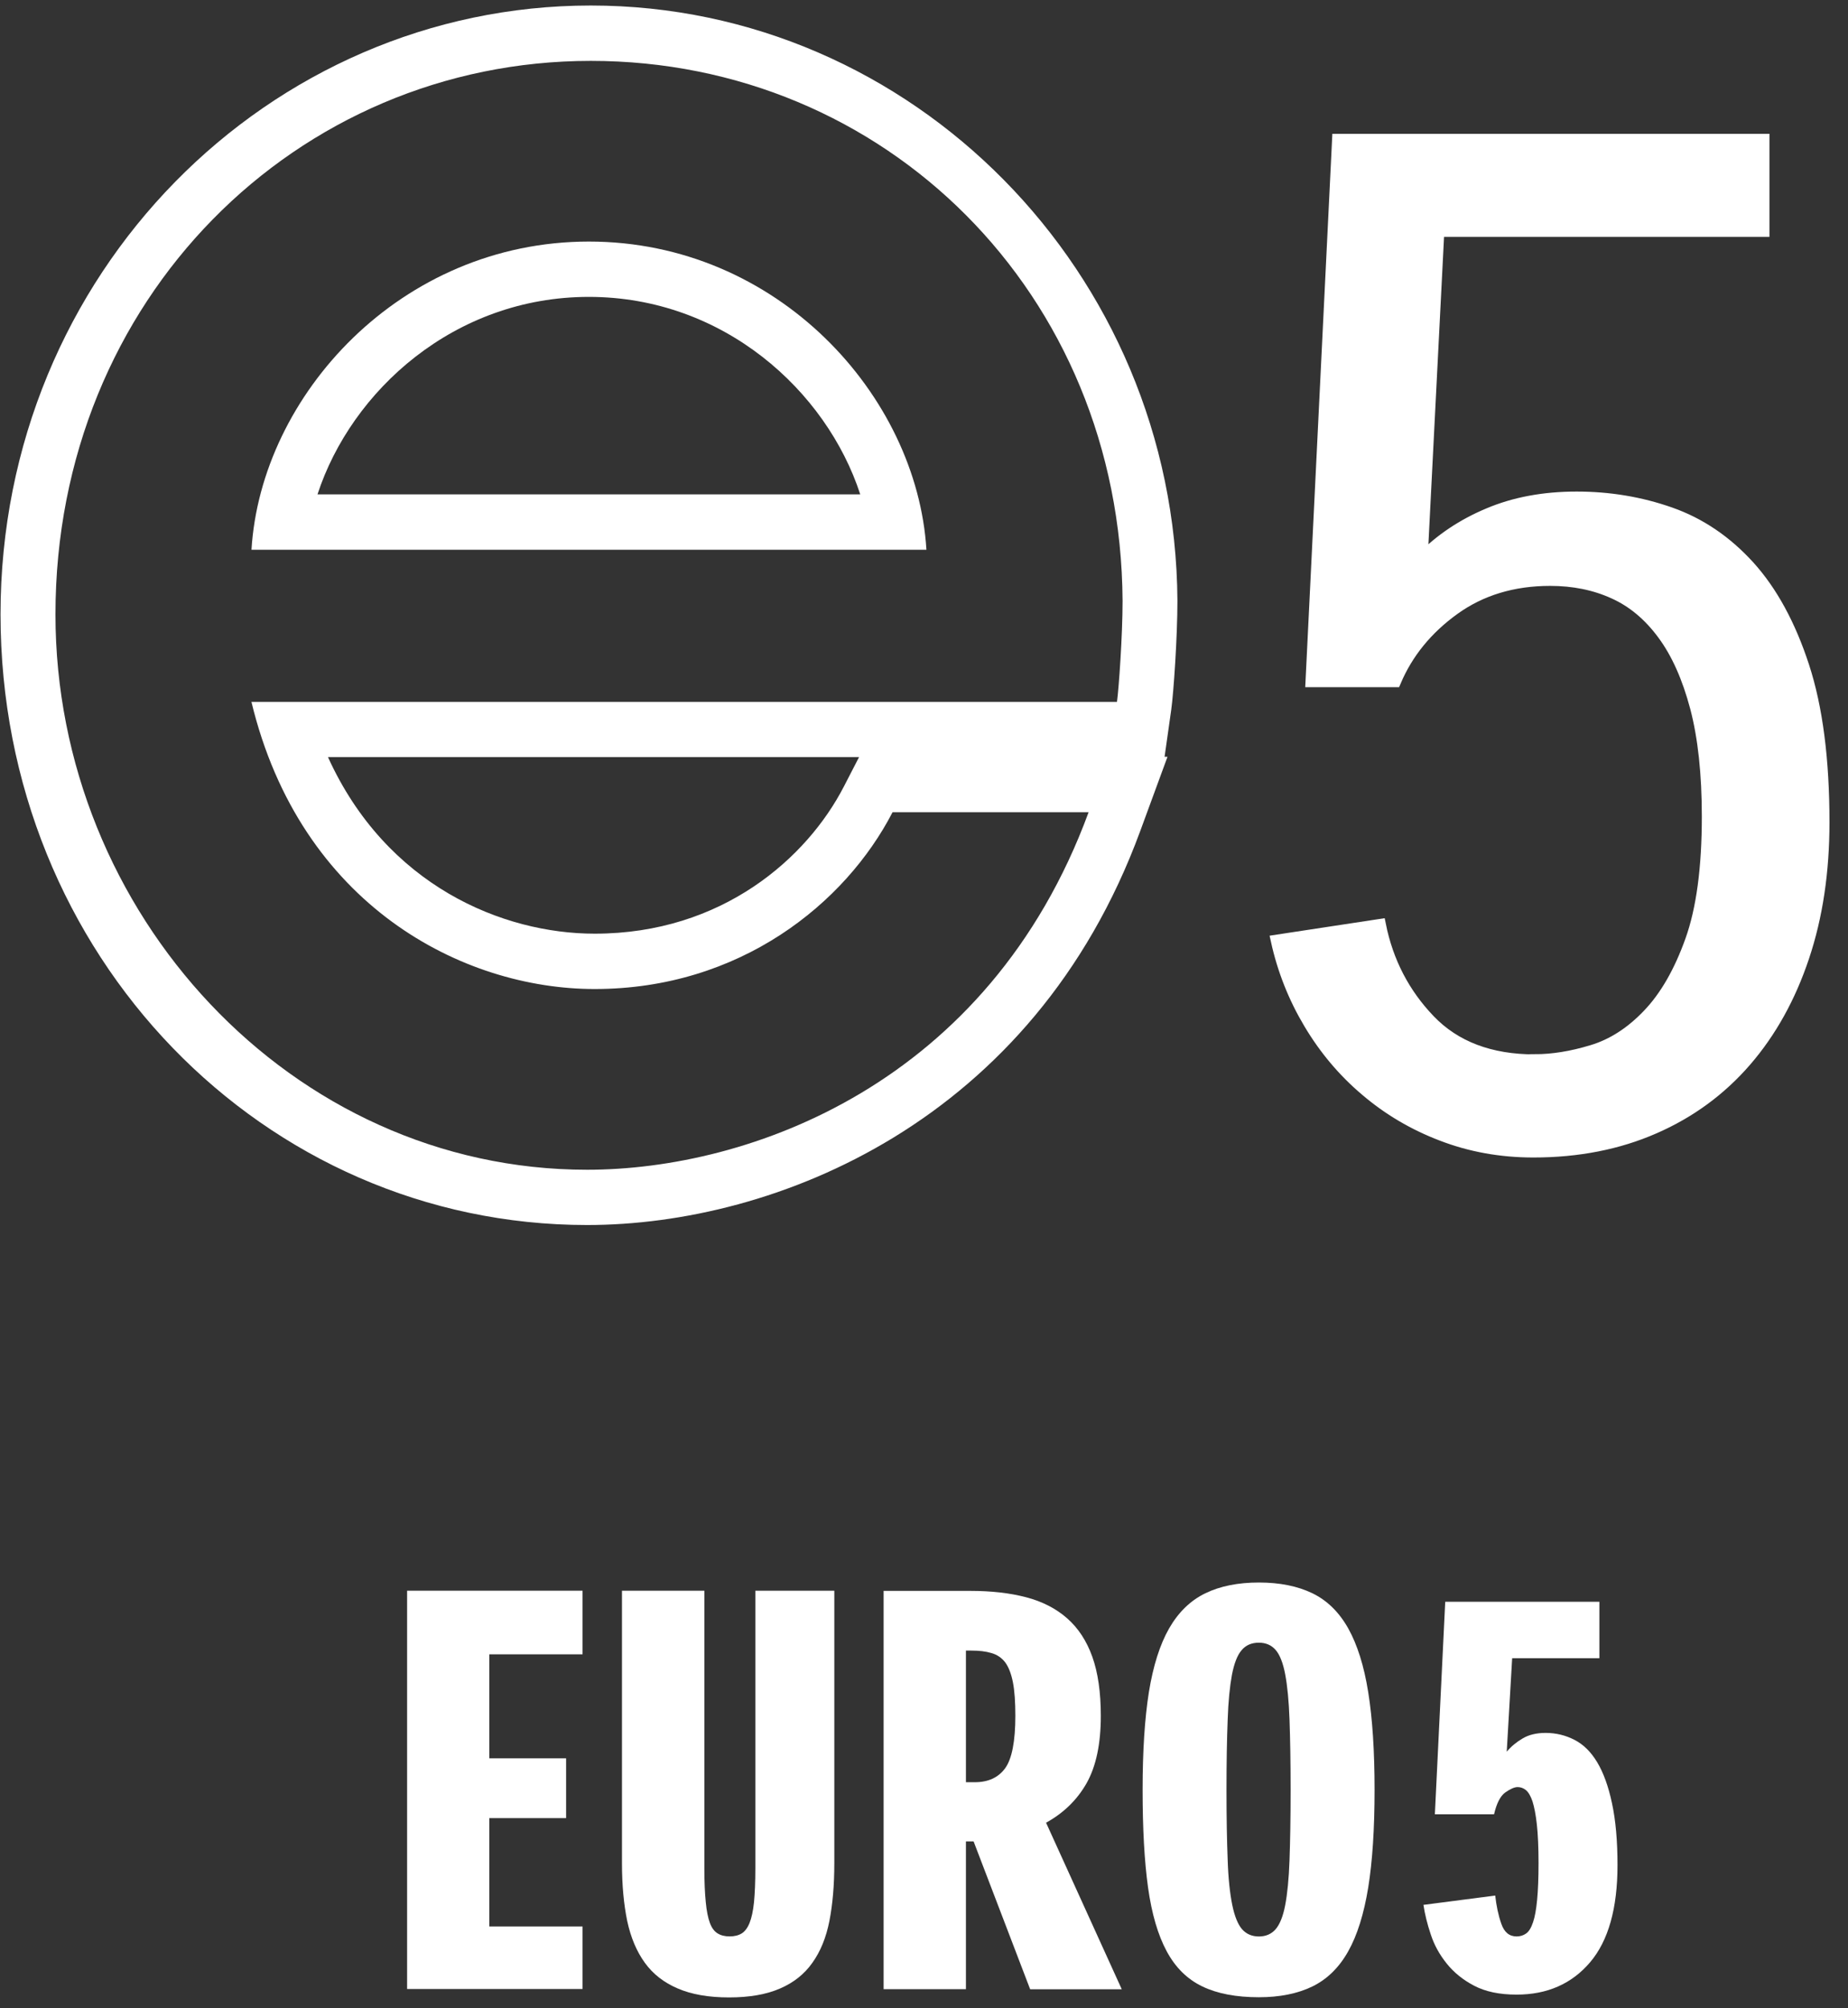 <?xml version="1.0" encoding="UTF-8"?>
<svg xmlns="http://www.w3.org/2000/svg" width="81" height="88" viewBox="0 0 81 88" fill="none">
  <rect x="0" y="0" width="81" height="88" fill="#333333" stroke="none"/>
  <path d="M17.844 69.711V87.166H25.534V84.425H21.447V79.677H24.813V77.057H21.447V72.499H25.534V69.711H17.844Z" fill="white"></path>
  <path d="M30.873 69.711V81.883C30.873 82.479 30.895 82.973 30.935 83.361C30.971 83.749 31.034 84.049 31.114 84.268C31.195 84.487 31.308 84.641 31.454 84.729C31.593 84.817 31.773 84.861 31.981 84.861C32.19 84.861 32.369 84.817 32.512 84.729C32.651 84.641 32.768 84.487 32.855 84.268C32.943 84.049 33.009 83.749 33.049 83.361C33.086 82.969 33.108 82.479 33.108 81.883V69.711H36.569V81.663C36.569 82.618 36.496 83.456 36.353 84.188C36.21 84.912 35.962 85.523 35.607 86.017C35.259 86.514 34.784 86.888 34.191 87.144C33.598 87.403 32.852 87.535 31.956 87.535C31.059 87.535 30.309 87.403 29.709 87.144C29.106 86.888 28.623 86.514 28.264 86.017C27.906 85.523 27.649 84.916 27.492 84.188C27.342 83.46 27.262 82.622 27.262 81.663V69.711H30.869H30.873Z" fill="white"></path>
  <path d="M42.338 72.335V78.104H42.725C43.318 78.104 43.761 77.899 44.061 77.486C44.354 77.076 44.504 76.311 44.504 75.195C44.504 74.596 44.471 74.105 44.398 73.728C44.324 73.352 44.211 73.059 44.061 72.854C43.907 72.653 43.706 72.514 43.457 72.444C43.208 72.368 42.916 72.335 42.579 72.335H42.341H42.338ZM45.151 87.173L42.674 80.698H42.338V87.173H38.73V69.719H42.532C43.446 69.719 44.258 69.81 44.972 69.997C45.685 70.183 46.285 70.491 46.772 70.919C47.262 71.35 47.628 71.91 47.877 72.605C48.125 73.3 48.25 74.164 48.25 75.199C48.25 76.428 48.041 77.409 47.628 78.144C47.211 78.88 46.614 79.458 45.85 79.878L49.168 87.177H45.155L45.151 87.173Z" fill="white"></path>
  <path d="M56.569 78.439C56.569 77.21 56.55 76.182 56.521 75.362C56.492 74.539 56.426 73.873 56.331 73.372C56.236 72.871 56.093 72.513 55.91 72.304C55.723 72.092 55.478 71.989 55.178 71.989C54.856 71.989 54.604 72.099 54.421 72.319C54.234 72.534 54.095 72.893 53.997 73.398C53.905 73.899 53.836 74.558 53.81 75.384C53.777 76.208 53.759 77.228 53.759 78.439C53.759 79.65 53.777 80.671 53.81 81.494C53.836 82.317 53.909 82.979 54.011 83.481C54.114 83.986 54.26 84.337 54.443 84.549C54.63 84.757 54.875 84.864 55.178 84.864C55.482 84.864 55.727 84.757 55.91 84.549C56.093 84.337 56.236 83.989 56.331 83.495C56.426 83.001 56.492 82.343 56.521 81.516C56.55 80.693 56.569 79.668 56.569 78.439ZM60.249 78.439C60.249 80.137 60.157 81.56 59.971 82.716C59.784 83.868 59.492 84.809 59.093 85.515C58.694 86.228 58.167 86.74 57.523 87.055C56.872 87.37 56.093 87.527 55.178 87.527C54.183 87.527 53.356 87.37 52.702 87.055C52.043 86.74 51.523 86.228 51.139 85.515C50.755 84.805 50.481 83.868 50.32 82.716C50.159 81.56 50.082 80.137 50.082 78.439C50.082 76.742 50.173 75.319 50.356 74.162C50.543 73.006 50.839 72.07 51.245 71.36C51.655 70.65 52.182 70.138 52.833 69.823C53.481 69.509 54.264 69.352 55.178 69.352C56.093 69.352 56.872 69.509 57.523 69.823C58.171 70.138 58.694 70.65 59.093 71.36C59.492 72.073 59.788 73.006 59.971 74.162C60.157 75.319 60.249 76.742 60.249 78.439Z" fill="white"></path>
  <path d="M66.474 84.862C66.635 84.862 66.773 84.818 66.894 84.731C67.019 84.643 67.114 84.478 67.194 84.244C67.275 84.01 67.333 83.684 67.374 83.26C67.414 82.843 67.436 82.301 67.436 81.639C67.436 80.977 67.41 80.384 67.362 79.956C67.315 79.524 67.249 79.192 67.172 78.946C67.092 78.709 66.993 78.54 66.883 78.449C66.77 78.361 66.649 78.317 66.521 78.317C66.378 78.317 66.199 78.398 65.98 78.551C65.764 78.705 65.599 79.023 65.486 79.51H62.892L63.346 70.195H70.103V72.668H66.28L66.042 76.766C66.232 76.539 66.466 76.345 66.741 76.184C67.011 76.023 67.348 75.943 67.747 75.943C68.197 75.943 68.617 76.045 69.009 76.246C69.404 76.448 69.733 76.773 70.008 77.231C70.278 77.681 70.498 78.281 70.655 79.023C70.816 79.766 70.897 80.673 70.897 81.738C70.897 83.629 70.498 85.049 69.697 85.993C68.892 86.94 67.816 87.412 66.474 87.412C65.72 87.412 65.102 87.28 64.611 87.021C64.121 86.765 63.722 86.439 63.411 86.051C63.097 85.66 62.863 85.239 62.713 84.778C62.559 84.321 62.453 83.885 62.391 83.479L65.537 83.07C65.588 83.519 65.672 83.933 65.804 84.306C65.932 84.679 66.155 84.862 66.474 84.862Z" fill="white"></path>
  <path d="M25.815 10.586C17.554 10.586 11.433 17.336 11.023 24.093H40.606C40.193 17.336 34.079 10.586 25.811 10.586M13.917 21.664C15.399 17.124 19.917 13.011 25.811 13.011C31.705 13.011 36.227 17.127 37.705 21.664H13.921H13.917Z" fill="white"></path>
  <path d="M51.608 26.323C51.52 11.942 39.989 0.242 25.896 0.242C11.804 0.242 0.023 11.96 0.023 26.924C0.023 41.887 11.559 53.685 25.732 53.685C33.989 53.685 45.29 49.167 49.973 36.432L51.173 33.165H51.045L51.337 31.102C51.443 30.337 51.608 27.9 51.608 26.327M48.959 30.761H11.021C13.172 39.677 20.28 43.343 26.064 43.343C32.43 43.343 37.055 39.596 39.122 35.594H47.715C43.333 47.513 32.84 51.263 25.732 51.263C12.762 51.263 2.431 40.014 2.431 26.927C2.431 13.087 13.011 2.668 25.896 2.668C38.781 2.668 49.124 12.835 49.204 26.334C49.204 27.834 49.04 30.169 48.959 30.754M37.655 33.176L36.989 34.467C35.383 37.584 31.666 40.917 26.064 40.917C22.047 40.917 16.937 38.825 14.376 33.179H37.655V33.176Z" fill="white"></path>
  <path d="M67.273 46.46C68.045 46.46 68.883 46.328 69.783 46.054C70.679 45.787 71.506 45.252 72.256 44.462C73.01 43.672 73.631 42.589 74.122 41.214C74.612 39.842 74.853 38.031 74.853 35.781C74.853 33.907 74.681 32.312 74.338 31.006C73.99 29.693 73.514 28.621 72.9 27.791C72.289 26.96 71.564 26.353 70.727 25.98C69.896 25.603 68.963 25.416 67.946 25.416C66.314 25.416 64.906 25.844 63.724 26.697C62.539 27.553 61.683 28.603 61.152 29.854H57.483L58.646 6.125H77.297V10.12H63.047L62.316 24.487C63.132 23.653 64.108 22.998 65.254 22.519C66.391 22.039 67.675 21.802 69.106 21.802C70.536 21.802 71.897 22.028 73.203 22.486C74.506 22.943 75.662 23.726 76.661 24.827C77.659 25.932 78.45 27.388 79.042 29.199C79.635 31.014 79.928 33.289 79.928 36.037C79.928 38.203 79.635 40.171 79.042 41.938C78.45 43.709 77.605 45.227 76.507 46.496C75.406 47.766 74.07 48.746 72.501 49.43C70.931 50.118 69.168 50.466 67.211 50.466C65.784 50.466 64.449 50.224 63.205 49.745C61.957 49.27 60.849 48.611 59.876 47.781C58.891 46.95 58.068 45.969 57.399 44.846C56.726 43.72 56.246 42.512 55.961 41.221L60.486 40.533C60.812 42.157 61.536 43.551 62.656 44.718C63.779 45.885 65.319 46.467 67.273 46.467" fill="white"></path>
  <path d="M67.273 46.46C68.045 46.46 68.883 46.328 69.783 46.054C70.679 45.787 71.506 45.252 72.256 44.462C73.01 43.672 73.631 42.589 74.122 41.214C74.612 39.842 74.853 38.031 74.853 35.781C74.853 33.907 74.681 32.312 74.338 31.006C73.99 29.693 73.514 28.621 72.9 27.791C72.289 26.96 71.564 26.353 70.727 25.98C69.896 25.603 68.963 25.416 67.946 25.416C66.314 25.416 64.906 25.844 63.724 26.697C62.539 27.553 61.683 28.603 61.152 29.854H57.483L58.646 6.125H77.297V10.12H63.047L62.316 24.487C63.132 23.653 64.108 22.998 65.254 22.519C66.391 22.039 67.675 21.802 69.106 21.802C70.536 21.802 71.897 22.028 73.203 22.486C74.506 22.943 75.662 23.726 76.661 24.827C77.659 25.932 78.45 27.388 79.042 29.199C79.635 31.014 79.928 33.289 79.928 36.037C79.928 38.203 79.635 40.171 79.042 41.938C78.45 43.709 77.605 45.227 76.507 46.496C75.406 47.766 74.07 48.746 72.501 49.43C70.931 50.118 69.168 50.466 67.211 50.466C65.784 50.466 64.449 50.224 63.205 49.745C61.957 49.27 60.849 48.611 59.876 47.781C58.891 46.95 58.068 45.969 57.399 44.846C56.726 43.72 56.246 42.512 55.961 41.221L60.486 40.533C60.812 42.157 61.536 43.551 62.656 44.718C63.779 45.885 65.319 46.467 67.273 46.467V46.46Z" stroke="white" stroke-width="0.52" stroke-miterlimit="10"></path>
</svg>
